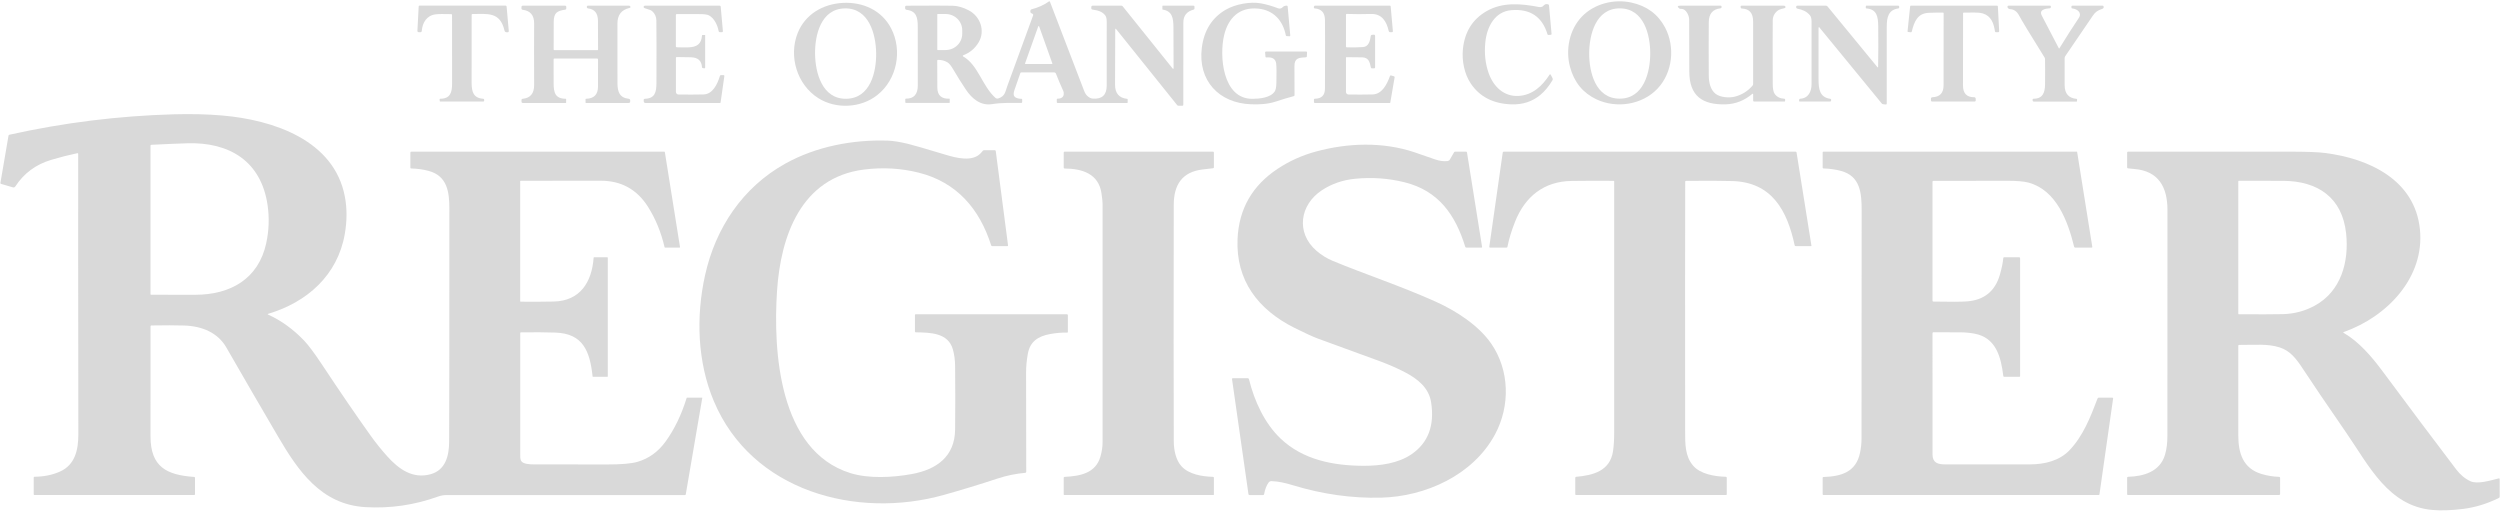 <svg width="217" height="45" viewBox="0 0 217 45" fill="none" xmlns="http://www.w3.org/2000/svg">
<g clip-path="url(#clip0_345_101)">
<path d="M96.892 2.539C96.832 2.465 96.802 2.475 96.802 2.571C96.802 2.837 96.797 4.428 96.786 7.346C96.782 8.096 97.135 8.508 97.843 8.582C97.868 8.585 97.881 8.599 97.881 8.625V8.896C97.881 8.924 97.867 8.938 97.839 8.938H91.8C91.753 8.938 91.729 8.914 91.729 8.866V8.626C91.729 8.618 91.731 8.611 91.734 8.603C91.737 8.596 91.741 8.589 91.747 8.584C91.752 8.578 91.759 8.574 91.766 8.571C91.773 8.568 91.781 8.567 91.788 8.567C92.037 8.573 92.308 8.471 92.331 8.19C92.34 8.071 92.331 7.979 92.301 7.915C92.072 7.416 91.858 6.91 91.658 6.397C91.629 6.323 91.575 6.286 91.496 6.286H88.645C88.606 6.286 88.58 6.304 88.566 6.341C88.404 6.797 88.236 7.283 88.06 7.8C87.925 8.198 87.942 8.458 88.409 8.551C88.507 8.57 88.584 8.578 88.64 8.575C88.696 8.573 88.725 8.599 88.725 8.656V8.861C88.725 8.881 88.717 8.9 88.703 8.914C88.688 8.928 88.669 8.936 88.649 8.936C87.717 8.944 87.008 8.895 86.122 9.037C85.105 9.202 84.352 8.55 83.83 7.765C83.433 7.17 83.076 6.599 82.758 6.052C82.563 5.718 82.394 5.507 82.251 5.419C82.007 5.269 81.729 5.195 81.419 5.196C81.401 5.196 81.384 5.203 81.371 5.215C81.359 5.228 81.352 5.244 81.352 5.262C81.349 6.354 81.352 7.14 81.36 7.62C81.371 8.277 81.72 8.593 82.406 8.566C82.426 8.565 82.436 8.574 82.436 8.594V8.895C82.436 8.906 82.432 8.916 82.424 8.924C82.416 8.932 82.405 8.936 82.394 8.936H78.649C78.602 8.936 78.578 8.912 78.578 8.864V8.622C78.578 8.583 78.597 8.563 78.637 8.563C79.322 8.569 79.665 8.187 79.665 7.417C79.665 6.811 79.663 5.109 79.661 2.309C79.661 1.512 79.545 0.957 78.689 0.852C78.654 0.848 78.623 0.831 78.599 0.805C78.576 0.779 78.563 0.745 78.563 0.71V0.617C78.563 0.538 78.602 0.497 78.681 0.496C80.852 0.483 82.193 0.483 82.702 0.498C83.143 0.51 83.607 0.645 84.095 0.902C85.088 1.424 85.536 2.668 84.952 3.663C84.641 4.196 84.194 4.574 83.61 4.797C83.6 4.801 83.591 4.808 83.584 4.817C83.577 4.826 83.573 4.836 83.573 4.847C83.572 4.858 83.574 4.869 83.579 4.879C83.585 4.889 83.593 4.897 83.602 4.902C84.896 5.628 85.245 7.449 86.397 8.491C86.433 8.522 86.475 8.543 86.521 8.552C86.567 8.562 86.615 8.558 86.659 8.543C87.255 8.339 87.251 7.971 87.435 7.468C88.182 5.426 88.928 3.384 89.673 1.342C89.706 1.256 89.659 1.194 89.532 1.155C89.513 1.15 89.495 1.139 89.48 1.124C89.465 1.11 89.454 1.092 89.448 1.072C89.428 1.011 89.428 0.95 89.448 0.888C89.462 0.845 89.492 0.818 89.537 0.808C90.098 0.668 90.601 0.441 91.045 0.126C91.052 0.121 91.061 0.117 91.07 0.116C91.079 0.114 91.088 0.115 91.097 0.117C91.106 0.12 91.114 0.124 91.121 0.131C91.127 0.137 91.133 0.144 91.136 0.153C92.485 3.681 93.473 6.257 94.101 7.881C94.176 8.076 94.266 8.223 94.372 8.32C94.533 8.469 94.693 8.549 94.853 8.56C95.654 8.619 96.057 8.247 96.063 7.447C96.065 7.102 96.066 5.246 96.064 1.879C96.064 1.622 96.019 1.438 95.928 1.326C95.649 0.98 95.28 0.9 94.827 0.832C94.758 0.822 94.723 0.782 94.723 0.712V0.61C94.723 0.579 94.736 0.549 94.758 0.527C94.78 0.505 94.81 0.492 94.841 0.492H97.333C97.381 0.492 97.419 0.511 97.449 0.547L101.77 5.927C101.834 6.008 101.867 5.997 101.867 5.894C101.865 4.318 101.861 3.138 101.855 2.354C101.848 1.595 101.757 0.955 100.927 0.836C100.906 0.833 100.895 0.821 100.895 0.798V0.529C100.895 0.505 100.907 0.494 100.93 0.494H103.601C103.622 0.494 103.642 0.502 103.657 0.517C103.673 0.532 103.681 0.553 103.681 0.574V0.735C103.681 0.788 103.656 0.821 103.605 0.835C103.013 0.991 102.717 1.362 102.715 1.946C102.709 4.191 102.708 6.577 102.711 9.103C102.711 9.154 102.685 9.179 102.633 9.179H102.293C102.247 9.179 102.209 9.161 102.179 9.125L96.892 2.539ZM81.356 1.256V4.302C81.356 4.313 81.36 4.323 81.368 4.331C81.375 4.338 81.385 4.343 81.396 4.343H82.079C82.462 4.343 82.829 4.194 83.099 3.93C83.37 3.666 83.522 3.307 83.522 2.933V2.625C83.522 2.251 83.37 1.893 83.099 1.628C82.829 1.364 82.462 1.216 82.079 1.216H81.396C81.385 1.216 81.375 1.22 81.368 1.228C81.36 1.235 81.356 1.245 81.356 1.256ZM88.975 5.503C88.973 5.51 88.973 5.516 88.974 5.523C88.975 5.529 88.977 5.535 88.981 5.541C88.985 5.546 88.99 5.551 88.996 5.554C89.001 5.557 89.008 5.558 89.014 5.558H91.304C91.31 5.558 91.317 5.557 91.323 5.554C91.329 5.551 91.334 5.546 91.337 5.541C91.341 5.535 91.344 5.529 91.345 5.523C91.346 5.516 91.345 5.51 91.343 5.503L90.198 2.291C90.195 2.283 90.19 2.276 90.183 2.271C90.176 2.266 90.168 2.264 90.159 2.264C90.151 2.264 90.142 2.266 90.135 2.271C90.129 2.276 90.123 2.283 90.12 2.291L88.975 5.503Z" fill="#D9D9D9"/>
<path d="M143.861 7.706C142.529 9.104 140.296 9.441 138.561 8.618C137.392 8.065 136.631 7.128 136.277 5.808C135.878 4.325 136.215 2.586 137.298 1.451C138.379 0.315 140.101 -0.106 141.602 0.222C142.936 0.512 143.908 1.228 144.518 2.367C145.422 4.062 145.193 6.309 143.861 7.706ZM143.24 4.653C143.246 3.037 142.699 0.733 140.602 0.726C138.506 0.721 137.946 3.021 137.942 4.637C137.937 6.252 138.483 8.558 140.579 8.563C142.677 8.57 143.236 6.269 143.24 4.653Z" fill="#D9D9D9"/>
<path d="M73.63 9.174C72.708 9.222 71.799 9.005 71.029 8.519C69.177 7.349 68.439 4.882 69.237 2.873C69.881 1.251 71.415 0.342 73.167 0.251C74.918 0.161 76.538 0.906 77.346 2.453C78.348 4.37 77.869 6.899 76.147 8.253C75.432 8.817 74.55 9.127 73.63 9.174ZM70.747 4.689C70.77 6.307 71.356 8.603 73.455 8.574C75.554 8.543 76.075 6.231 76.05 4.612C76.028 2.995 75.441 0.698 73.342 0.729C71.243 0.758 70.723 3.072 70.747 4.689Z" fill="#D9D9D9"/>
<path d="M111.34 0.621C111.422 0.531 111.541 0.487 111.697 0.49C111.715 0.49 111.733 0.497 111.746 0.51C111.76 0.523 111.768 0.54 111.769 0.558L111.995 3.079C111.999 3.128 111.976 3.151 111.926 3.148L111.69 3.136C111.646 3.134 111.62 3.111 111.611 3.068C111.353 1.778 110.548 0.88 109.207 0.748C107.582 0.588 106.614 1.562 106.255 3.05C105.829 4.813 106.101 8.594 108.708 8.578C109.333 8.575 110.263 8.492 110.642 7.945C110.732 7.813 110.782 7.563 110.791 7.195C110.811 6.363 110.805 5.806 110.772 5.521C110.724 5.116 110.443 4.938 109.929 4.987C109.876 4.991 109.848 4.968 109.843 4.916L109.811 4.559C109.81 4.548 109.812 4.537 109.815 4.527C109.819 4.516 109.824 4.507 109.832 4.499C109.839 4.49 109.848 4.484 109.858 4.48C109.868 4.475 109.879 4.473 109.89 4.473H113.366C113.427 4.473 113.456 4.503 113.452 4.564L113.436 4.877C113.433 4.938 113.401 4.97 113.341 4.974C112.769 5.007 112.352 5.018 112.358 5.739C112.37 7.131 112.372 7.972 112.365 8.259C112.364 8.303 112.342 8.333 112.299 8.346C112.109 8.403 111.845 8.478 111.505 8.57C111.438 8.588 111.176 8.672 110.72 8.821C110.049 9.04 109.339 9.076 108.606 9.052C105.796 8.957 103.965 6.992 104.318 4.148C104.505 2.643 105.198 1.541 106.396 0.843C107.241 0.352 108.54 0.126 109.443 0.291C109.926 0.379 110.427 0.523 110.946 0.723C111.012 0.749 111.085 0.753 111.155 0.735C111.226 0.717 111.29 0.677 111.34 0.621Z" fill="#D9D9D9"/>
<path d="M134.059 0.421C134.141 0.351 134.248 0.336 134.382 0.379C134.426 0.393 134.451 0.423 134.455 0.47L134.675 2.943C134.68 2.989 134.659 3.013 134.614 3.017L134.414 3.036C134.366 3.039 134.335 3.018 134.321 2.973C133.859 1.444 132.814 0.748 131.186 0.882C129.754 1 129.062 2.318 128.926 3.668C128.828 4.634 128.925 5.531 129.219 6.358C129.63 7.515 130.537 8.404 131.824 8.326C133.022 8.253 133.87 7.46 134.492 6.498C134.535 6.431 134.574 6.433 134.611 6.503L134.752 6.77C134.789 6.842 134.786 6.912 134.745 6.981C134.427 7.51 134.075 7.932 133.69 8.248C132.999 8.817 132.173 9.087 131.213 9.059C129.626 9.011 128.444 8.409 127.666 7.254C127.103 6.417 126.88 5.27 126.98 4.268C127.132 2.768 127.817 1.668 129.035 0.968C130.444 0.156 132.064 0.315 133.602 0.613C133.687 0.629 133.776 0.619 133.87 0.582C133.874 0.581 133.937 0.527 134.059 0.421Z" fill="#D9D9D9"/>
<path d="M116.9 1.209C116.891 1.209 116.882 1.21 116.873 1.213C116.865 1.216 116.857 1.221 116.85 1.227C116.844 1.233 116.839 1.241 116.835 1.249C116.832 1.257 116.83 1.266 116.83 1.275V4.041C116.83 4.058 116.837 4.075 116.849 4.088C116.861 4.101 116.878 4.108 116.896 4.109C117.398 4.126 117.871 4.118 118.314 4.085C118.788 4.049 118.919 3.58 118.981 3.132C118.99 3.066 119.028 3.03 119.094 3.023L119.236 3.011C119.317 3.004 119.358 3.041 119.358 3.123V5.846C119.358 5.902 119.33 5.93 119.274 5.93H119.074C119.029 5.93 119.002 5.908 118.993 5.864C118.892 5.38 118.801 4.997 118.243 4.977C118.015 4.969 117.56 4.964 116.878 4.963C116.872 4.962 116.866 4.964 116.86 4.966C116.854 4.968 116.849 4.972 116.844 4.976C116.84 4.981 116.836 4.986 116.834 4.992C116.831 4.998 116.83 5.004 116.83 5.011V7.981C116.83 8.039 116.853 8.095 116.893 8.137C116.934 8.179 116.989 8.202 117.047 8.204C117.787 8.214 118.482 8.212 119.133 8.198C119.949 8.179 120.374 7.358 120.653 6.593C120.668 6.551 120.698 6.536 120.742 6.549L120.997 6.623C121.042 6.636 121.061 6.666 121.053 6.713L120.677 8.904C120.676 8.914 120.671 8.922 120.663 8.928C120.656 8.934 120.647 8.938 120.637 8.938H114.127C114.076 8.938 114.051 8.913 114.051 8.862V8.645C114.051 8.594 114.076 8.569 114.126 8.569C114.712 8.566 115.006 8.271 115.007 7.683C115.019 4.224 115.019 2.234 115.007 1.712C114.995 1.104 114.7 0.776 114.123 0.73C114.059 0.725 114.033 0.691 114.044 0.628L114.055 0.564C114.058 0.543 114.069 0.524 114.085 0.511C114.101 0.497 114.121 0.49 114.142 0.49H120.648C120.663 0.49 120.678 0.496 120.69 0.506C120.701 0.517 120.708 0.532 120.71 0.547L120.901 2.691C120.908 2.76 120.876 2.794 120.806 2.794H120.679C120.602 2.794 120.555 2.756 120.538 2.68C120.35 1.855 119.946 1.185 119.005 1.212C118.257 1.234 117.555 1.233 116.9 1.209Z" fill="#D9D9D9"/>
<path d="M170.46 1.094C170.451 1.093 170.443 1.095 170.435 1.098C170.427 1.101 170.42 1.105 170.414 1.111C170.408 1.117 170.403 1.124 170.4 1.131C170.397 1.139 170.395 1.147 170.395 1.155C170.393 1.451 170.391 3.538 170.387 7.417C170.386 8.104 170.711 8.445 171.363 8.44C171.395 8.439 171.425 8.451 171.449 8.473C171.472 8.495 171.486 8.526 171.488 8.558L171.494 8.688C171.499 8.773 171.458 8.815 171.374 8.815H167.722C167.645 8.815 167.607 8.777 167.607 8.699V8.56C167.606 8.53 167.618 8.5 167.64 8.478C167.661 8.456 167.69 8.442 167.721 8.441C168.371 8.418 168.698 8.079 168.702 7.424C168.71 6.154 168.711 4.063 168.707 1.149C168.707 1.142 168.706 1.135 168.703 1.129C168.7 1.122 168.696 1.117 168.692 1.112C168.687 1.107 168.681 1.103 168.675 1.1C168.668 1.098 168.661 1.096 168.655 1.096C168.177 1.092 167.764 1.097 167.416 1.112C166.428 1.154 166.148 1.9 165.94 2.746C165.929 2.787 165.903 2.805 165.861 2.801L165.624 2.776C165.617 2.776 165.61 2.774 165.604 2.77C165.597 2.767 165.592 2.762 165.587 2.756C165.582 2.751 165.579 2.744 165.577 2.737C165.575 2.73 165.574 2.722 165.575 2.715L165.8 0.554C165.805 0.511 165.828 0.49 165.871 0.49H173.341C173.388 0.49 173.413 0.513 173.416 0.561L173.527 2.699C173.528 2.711 173.526 2.724 173.522 2.736C173.518 2.748 173.511 2.758 173.502 2.768C173.494 2.777 173.483 2.784 173.472 2.789C173.46 2.794 173.447 2.797 173.435 2.797H173.256C173.201 2.797 173.169 2.77 173.161 2.716C173.059 2.008 172.823 1.386 172.121 1.171C171.678 1.036 170.98 1.107 170.46 1.094Z" fill="#D9D9D9"/>
<path d="M39.166 1.226C38.508 1.208 38.057 1.214 37.815 1.244C37.028 1.344 36.675 1.962 36.608 2.682C36.601 2.764 36.556 2.803 36.473 2.798L36.332 2.792C36.318 2.791 36.304 2.788 36.292 2.782C36.279 2.776 36.268 2.767 36.258 2.757C36.249 2.746 36.242 2.734 36.237 2.721C36.232 2.708 36.23 2.694 36.231 2.68L36.341 0.559C36.344 0.512 36.368 0.489 36.414 0.489H43.88C43.938 0.489 43.969 0.518 43.974 0.576L44.161 2.671C44.169 2.764 44.127 2.808 44.035 2.802L43.972 2.8C43.871 2.794 43.81 2.743 43.788 2.645C43.407 0.991 42.29 1.216 41.009 1.217C40.963 1.217 40.94 1.241 40.939 1.287C40.932 3.133 40.932 5.099 40.936 7.185C40.939 7.978 41.094 8.515 41.947 8.573C41.999 8.577 42.026 8.606 42.026 8.659V8.726C42.026 8.785 41.996 8.814 41.936 8.814H38.205C38.185 8.814 38.175 8.805 38.173 8.785L38.158 8.625C38.157 8.618 38.158 8.612 38.16 8.605C38.163 8.599 38.166 8.593 38.171 8.588C38.175 8.583 38.181 8.579 38.188 8.576C38.194 8.573 38.201 8.572 38.208 8.572C39.067 8.569 39.24 8.05 39.241 7.273C39.246 4.35 39.244 2.358 39.237 1.297C39.236 1.25 39.213 1.226 39.166 1.226Z" fill="#D9D9D9"/>
<path d="M48.053 5.149C48.055 5.343 48.056 6.028 48.055 7.207C48.054 8.027 48.18 8.566 49.106 8.574C49.129 8.575 49.141 8.587 49.141 8.609V8.901C49.141 8.926 49.129 8.938 49.105 8.938H45.389C45.307 8.938 45.267 8.897 45.267 8.816V8.685C45.267 8.618 45.3 8.582 45.366 8.575C46.033 8.512 46.366 8.115 46.363 7.385C46.354 5.097 46.354 3.316 46.363 2.041C46.368 1.325 46.033 0.928 45.361 0.848C45.334 0.845 45.309 0.832 45.291 0.811C45.273 0.791 45.263 0.764 45.263 0.737V0.617C45.263 0.534 45.304 0.493 45.386 0.493H49.051C49.078 0.493 49.104 0.503 49.123 0.523C49.142 0.542 49.153 0.568 49.153 0.596V0.726C49.153 0.791 49.121 0.829 49.056 0.839C48.343 0.947 48.078 1.11 48.062 1.88C48.053 2.302 48.052 3.105 48.058 4.292C48.058 4.333 48.078 4.353 48.118 4.353H51.863C51.875 4.353 51.888 4.348 51.897 4.339C51.906 4.33 51.911 4.318 51.911 4.305C51.914 3.214 51.911 2.374 51.903 1.785C51.894 1.147 51.609 0.796 51.049 0.731C50.978 0.723 50.94 0.683 50.935 0.609V0.605C50.934 0.591 50.936 0.576 50.94 0.562C50.945 0.549 50.952 0.536 50.96 0.525C50.969 0.515 50.98 0.506 50.992 0.5C51.003 0.494 51.016 0.491 51.029 0.491H54.59C54.654 0.491 54.698 0.521 54.722 0.581C54.745 0.636 54.712 0.673 54.626 0.694C53.934 0.853 53.59 1.306 53.594 2.053C53.601 3.469 53.602 5.186 53.596 7.204C53.595 7.971 53.779 8.488 54.579 8.575C54.612 8.579 54.642 8.595 54.665 8.619C54.687 8.644 54.699 8.676 54.7 8.71V8.804C54.7 8.893 54.655 8.938 54.565 8.938H50.867C50.861 8.938 50.856 8.937 50.851 8.935C50.846 8.932 50.841 8.929 50.837 8.926C50.834 8.922 50.831 8.917 50.828 8.912C50.826 8.907 50.825 8.902 50.825 8.896V8.618C50.825 8.588 50.84 8.573 50.871 8.573C51.559 8.559 51.904 8.207 51.907 7.515C51.91 6.556 51.91 5.769 51.908 5.153C51.908 5.133 51.9 5.114 51.886 5.1C51.872 5.086 51.853 5.078 51.833 5.078H48.123C48.075 5.078 48.052 5.102 48.053 5.149Z" fill="#D9D9D9"/>
<path d="M58.731 4.951C58.715 4.951 58.699 4.958 58.688 4.969C58.677 4.981 58.67 4.996 58.67 5.012V7.982C58.67 8.04 58.693 8.096 58.734 8.137C58.775 8.179 58.83 8.203 58.888 8.204C59.69 8.214 60.414 8.213 61.06 8.198C61.866 8.181 62.272 7.303 62.492 6.585C62.505 6.543 62.533 6.522 62.577 6.522H62.805C62.815 6.522 62.825 6.524 62.834 6.528C62.843 6.532 62.852 6.538 62.858 6.546C62.865 6.553 62.87 6.562 62.873 6.572C62.876 6.581 62.876 6.591 62.875 6.601L62.547 8.893C62.545 8.906 62.539 8.917 62.53 8.925C62.521 8.933 62.509 8.938 62.496 8.938H56.013C55.98 8.938 55.948 8.925 55.923 8.903C55.899 8.88 55.883 8.849 55.88 8.816L55.871 8.707C55.863 8.622 55.902 8.578 55.988 8.574C56.864 8.542 56.977 7.977 56.98 7.198C56.989 4.617 56.986 2.811 56.973 1.78C56.969 1.444 56.842 1.169 56.592 0.956C56.428 0.816 55.945 0.748 55.885 0.66C55.85 0.612 55.86 0.565 55.913 0.519C55.935 0.501 55.963 0.491 55.992 0.491H62.464C62.488 0.491 62.51 0.5 62.528 0.516C62.545 0.532 62.555 0.554 62.557 0.577L62.746 2.689C62.752 2.758 62.721 2.793 62.652 2.793H62.507C62.431 2.793 62.386 2.756 62.373 2.681C62.283 2.197 62.007 1.585 61.54 1.337C61.4 1.262 61.143 1.225 60.768 1.224C60.234 1.222 59.557 1.221 58.736 1.221C58.717 1.221 58.699 1.229 58.686 1.242C58.673 1.255 58.665 1.274 58.665 1.292V4.03C58.665 4.049 58.673 4.068 58.686 4.081C58.7 4.095 58.718 4.103 58.738 4.104C59.115 4.118 59.455 4.12 59.756 4.111C60.486 4.088 60.881 3.822 60.934 3.085C60.937 3.052 60.955 3.036 60.988 3.036H61.181C61.199 3.036 61.208 3.045 61.208 3.062V5.847C61.208 5.911 61.177 5.938 61.114 5.929L61.008 5.914C60.963 5.907 60.938 5.881 60.934 5.835C60.893 5.251 60.568 4.988 59.969 4.971C59.414 4.955 59.001 4.948 58.731 4.951Z" fill="#D9D9D9"/>
<path d="M152.173 8.178C152.173 8.17 152.17 8.162 152.166 8.156C152.162 8.149 152.156 8.144 152.149 8.14C152.141 8.137 152.133 8.135 152.126 8.137C152.118 8.138 152.11 8.141 152.104 8.146C151.41 8.731 150.635 9.035 149.78 9.057C147.782 9.108 146.631 8.342 146.631 6.207C146.632 3.551 146.628 2.042 146.619 1.679C146.611 1.338 146.354 0.77 145.944 0.769C145.856 0.769 145.81 0.768 145.806 0.766C145.555 0.582 145.578 0.49 145.876 0.491L149.344 0.493C149.401 0.493 149.43 0.521 149.43 0.578V0.625C149.43 0.649 149.421 0.672 149.405 0.69C149.389 0.708 149.367 0.719 149.344 0.722C148.669 0.795 148.329 1.193 148.322 1.914C148.31 3.272 148.31 4.826 148.322 6.577C148.326 7.153 148.465 7.802 148.921 8.15C149.342 8.469 150.115 8.503 150.555 8.396C151.178 8.244 151.701 7.921 152.124 7.427C152.156 7.39 152.171 7.348 152.171 7.301C152.168 4.27 152.168 2.462 152.171 1.876C152.176 1.141 151.85 0.762 151.194 0.74C151.135 0.737 151.101 0.706 151.092 0.648L151.086 0.608C151.073 0.53 151.107 0.491 151.186 0.491C152.389 0.489 153.605 0.489 154.832 0.494C154.866 0.494 154.901 0.505 154.936 0.526C154.952 0.536 154.964 0.55 154.972 0.566C154.98 0.583 154.984 0.601 154.982 0.62C154.979 0.638 154.972 0.656 154.96 0.67C154.949 0.684 154.933 0.695 154.916 0.701C154.734 0.762 154.479 0.789 154.317 0.913C154.027 1.133 153.88 1.416 153.874 1.762C153.865 2.376 153.865 4.214 153.873 7.278C153.874 7.689 153.927 7.974 154.033 8.131C154.216 8.405 154.501 8.552 154.887 8.573C154.904 8.573 154.919 8.58 154.93 8.592C154.941 8.603 154.948 8.619 154.948 8.634V8.759C154.948 8.797 154.929 8.816 154.891 8.816H152.256C152.234 8.816 152.213 8.807 152.197 8.792C152.181 8.776 152.173 8.755 152.173 8.734V8.178Z" fill="#D9D9D9"/>
<path d="M163.022 5.785C163.041 4.599 163.044 3.428 163.03 2.273C163.02 1.449 162.914 0.801 161.994 0.729C161.962 0.727 161.947 0.71 161.949 0.678L161.956 0.541C161.957 0.507 161.975 0.49 162.009 0.49H164.763C164.786 0.49 164.808 0.499 164.824 0.515C164.84 0.531 164.849 0.553 164.849 0.576V0.653C164.849 0.699 164.826 0.725 164.782 0.731C163.913 0.851 163.773 1.496 163.77 2.301C163.766 4.124 163.766 6.352 163.769 8.987C163.769 9.048 163.739 9.075 163.679 9.069L163.453 9.045C163.406 9.04 163.367 9.02 163.338 8.983C161.604 6.88 159.844 4.734 158.057 2.546C158.007 2.484 157.981 2.451 157.978 2.448C157.892 2.31 157.849 2.322 157.848 2.484C157.841 3.941 157.842 5.399 157.849 6.857C157.852 7.712 157.926 8.44 158.864 8.577C158.924 8.585 158.95 8.619 158.944 8.679L158.937 8.735C158.932 8.789 158.902 8.815 158.849 8.815H156.227C156.217 8.816 156.207 8.814 156.198 8.81C156.189 8.806 156.181 8.8 156.175 8.792C156.168 8.785 156.163 8.776 156.16 8.767C156.158 8.757 156.157 8.747 156.158 8.738L156.172 8.646C156.179 8.597 156.207 8.571 156.257 8.569C156.962 8.534 157.242 7.949 157.242 7.314C157.244 4.381 157.245 2.573 157.244 1.888C157.244 1.626 157.196 1.438 157.1 1.324C156.805 0.978 156.459 0.843 156.012 0.751C155.966 0.742 155.934 0.715 155.917 0.672C155.896 0.624 155.896 0.582 155.917 0.547C155.938 0.51 155.971 0.491 156.015 0.491H158.486C158.514 0.491 158.541 0.497 158.565 0.509C158.59 0.52 158.611 0.537 158.629 0.558L162.945 5.812C162.996 5.874 163.022 5.865 163.022 5.785Z" fill="#D9D9D9"/>
<path d="M178.757 4.192C179.356 3.215 179.917 2.337 180.44 1.558C180.741 1.109 180.311 0.773 179.862 0.731C179.845 0.73 179.83 0.723 179.819 0.71C179.808 0.698 179.801 0.682 179.801 0.666V0.577C179.801 0.52 179.83 0.491 179.887 0.491H182.504C182.552 0.491 182.582 0.515 182.594 0.562C182.618 0.665 182.577 0.735 182.472 0.77C182.095 0.901 181.89 1.02 181.663 1.351C180.95 2.385 180.149 3.56 179.261 4.878C179.227 4.929 179.21 4.985 179.21 5.046C179.204 6.141 179.205 6.931 179.211 7.415C179.221 8.136 179.568 8.525 180.254 8.582C180.28 8.585 180.292 8.599 180.29 8.625L180.282 8.786C180.281 8.808 180.27 8.818 180.248 8.818H176.547C176.469 8.818 176.43 8.779 176.43 8.702V8.659C176.43 8.598 176.46 8.568 176.52 8.569C177.296 8.573 177.504 8.047 177.511 7.334C177.52 6.345 177.519 5.607 177.508 5.122C177.507 5.077 177.494 5.034 177.47 4.995C176.199 2.953 175.46 1.736 175.255 1.343C175.07 0.988 174.803 0.804 174.455 0.792C174.417 0.79 174.378 0.775 174.343 0.749C174.308 0.723 174.277 0.685 174.254 0.642C174.249 0.633 174.248 0.616 174.25 0.591C174.252 0.524 174.287 0.491 174.353 0.491H177.927C177.987 0.491 178.017 0.522 178.014 0.582L178.011 0.636C178.01 0.657 178.001 0.676 177.987 0.691C177.972 0.706 177.952 0.715 177.931 0.717C177.548 0.746 176.956 0.831 177.23 1.359C177.899 2.655 178.391 3.598 178.706 4.19C178.709 4.194 178.712 4.198 178.717 4.201C178.721 4.204 178.726 4.205 178.731 4.206C178.736 4.206 178.741 4.205 178.746 4.203C178.751 4.2 178.754 4.197 178.757 4.192Z" fill="#D9D9D9"/>
<path d="M23.293 27.235C23.221 27.256 23.22 27.282 23.288 27.314C24.41 27.824 25.444 28.571 26.39 29.556C26.77 29.951 27.298 30.66 27.975 31.683C29.499 33.984 30.893 36.022 32.158 37.795C32.604 38.419 33.09 39.025 33.617 39.612C34.606 40.712 35.816 41.591 37.372 41.164C38.69 40.803 38.977 39.533 38.985 38.361C38.998 36.488 39.005 29.741 39.004 18.121C39.004 16.676 38.835 15.276 37.209 14.835C36.735 14.706 36.23 14.636 35.694 14.624C35.645 14.623 35.621 14.598 35.621 14.55V13.244C35.621 13.19 35.648 13.162 35.703 13.162H57.655C57.687 13.162 57.705 13.178 57.71 13.21L59.026 21.453C59.031 21.477 59.02 21.489 58.995 21.489H57.726C57.703 21.489 57.69 21.479 57.686 21.457C57.38 20.152 56.9 18.984 56.247 17.952C55.288 16.438 53.92 15.684 52.142 15.688C49.74 15.695 47.426 15.697 45.2 15.692C45.187 15.692 45.175 15.697 45.166 15.706C45.157 15.715 45.151 15.727 45.151 15.739V26.136C45.151 26.149 45.157 26.162 45.166 26.171C45.176 26.181 45.189 26.186 45.202 26.186C46.035 26.199 46.984 26.195 48.05 26.174C50.361 26.129 51.377 24.478 51.527 22.37C51.528 22.36 51.532 22.35 51.54 22.343C51.547 22.336 51.557 22.332 51.568 22.332H52.712C52.724 22.332 52.735 22.337 52.743 22.345C52.752 22.354 52.757 22.365 52.757 22.377V32.666C52.757 32.692 52.743 32.705 52.718 32.705H51.471C51.451 32.705 51.44 32.695 51.437 32.675C51.203 30.459 50.592 28.947 48.203 28.868C47.366 28.84 46.37 28.833 45.217 28.848C45.176 28.848 45.156 28.869 45.156 28.911C45.152 32.633 45.152 36.124 45.156 39.385C45.156 39.602 45.133 39.852 45.255 40.033C45.426 40.288 46.045 40.308 46.299 40.308C48.771 40.312 50.896 40.315 52.675 40.316C53.919 40.318 54.806 40.242 55.336 40.087C56.316 39.801 57.126 39.218 57.765 38.337C58.538 37.271 59.149 36.008 59.599 34.548C59.602 34.539 59.607 34.532 59.615 34.526C59.622 34.52 59.632 34.517 59.641 34.518H60.932C60.935 34.517 60.939 34.518 60.942 34.52C60.945 34.521 60.948 34.523 60.951 34.526C60.953 34.529 60.955 34.532 60.956 34.536C60.956 34.54 60.957 34.543 60.956 34.547L59.523 42.917C59.52 42.932 59.513 42.945 59.502 42.955C59.49 42.964 59.476 42.969 59.461 42.969C51.029 42.967 44.127 42.967 38.755 42.971C38.511 42.971 38.271 43.013 38.033 43.098C35.979 43.84 33.87 44.146 31.706 44.018C27.867 43.791 25.878 40.865 24.129 37.883C22.572 35.228 21.079 32.656 19.65 30.167C18.903 28.869 17.541 28.304 15.985 28.255C15.238 28.231 14.29 28.23 13.138 28.25C13.09 28.251 13.066 28.276 13.066 28.324C13.063 32.686 13.063 35.87 13.064 37.877C13.066 40.528 14.467 41.232 16.854 41.398C16.902 41.402 16.927 41.428 16.927 41.476V42.882C16.927 42.94 16.898 42.968 16.841 42.968H2.986C2.947 42.968 2.927 42.949 2.927 42.91V41.441C2.927 41.425 2.933 41.411 2.944 41.4C2.955 41.389 2.97 41.382 2.986 41.382C3.799 41.379 4.54 41.229 5.208 40.931C6.53 40.343 6.801 39.019 6.8 37.71C6.784 24.757 6.779 16.645 6.787 13.373C6.787 13.312 6.757 13.288 6.698 13.301C5.975 13.452 5.225 13.643 4.449 13.874C3.113 14.272 2.072 15.043 1.326 16.189C1.305 16.221 1.274 16.246 1.237 16.259C1.201 16.273 1.162 16.274 1.125 16.264L0.085 15.96C0.068 15.956 0.054 15.946 0.045 15.931C0.036 15.917 0.032 15.9 0.035 15.883L0.738 11.779C0.746 11.732 0.774 11.703 0.821 11.693C5.535 10.646 10.283 10.056 15.065 9.922C16.598 9.879 18.011 9.914 19.303 10.026C23.723 10.41 29.006 12.161 29.935 17.073C30.128 18.096 30.126 19.175 29.928 20.311C29.304 23.886 26.666 26.227 23.293 27.235ZM13.064 25.537C13.064 25.55 13.069 25.562 13.079 25.571C13.088 25.58 13.1 25.585 13.113 25.585C13.96 25.589 15.24 25.589 16.952 25.587C19.99 25.584 22.437 24.216 23.108 21.11C23.346 20.009 23.386 18.914 23.229 17.823C22.676 13.989 19.914 12.32 16.237 12.437C15.441 12.462 14.409 12.506 13.138 12.568C13.089 12.571 13.064 12.597 13.064 12.646V25.537Z" fill="#D9D9D9"/>
<path d="M85.126 13.297C85.136 13.287 85.198 13.217 85.31 13.087C85.34 13.054 85.377 13.038 85.422 13.038H86.348C86.397 13.038 86.425 13.062 86.431 13.11L87.498 21.298C87.504 21.342 87.484 21.365 87.439 21.365H86.125C86.104 21.365 86.084 21.358 86.068 21.346C86.051 21.334 86.039 21.316 86.032 21.296C85.031 18.132 83.037 15.808 79.736 14.985C78.196 14.601 76.618 14.512 75.001 14.716C69.518 15.408 67.763 20.502 67.447 25.242C67.1 30.466 67.6 39.129 73.812 41.065C75.39 41.556 77.448 41.457 79.133 41.15C81.291 40.757 82.877 39.636 82.904 37.283C82.923 35.575 82.923 33.743 82.904 31.785C82.9 31.258 82.835 30.773 82.711 30.332C82.3 28.87 80.741 28.869 79.483 28.845C79.44 28.844 79.418 28.822 79.418 28.778V27.342C79.418 27.3 79.439 27.279 79.481 27.279H92.612C92.665 27.279 92.691 27.305 92.691 27.358V28.81C92.691 28.818 92.69 28.826 92.687 28.833C92.683 28.84 92.679 28.847 92.673 28.852C92.667 28.858 92.661 28.862 92.653 28.865C92.646 28.868 92.638 28.869 92.63 28.869C92.171 28.857 91.674 28.899 91.139 28.997C90.097 29.189 89.406 29.652 89.216 30.706C89.114 31.273 89.063 31.818 89.064 32.342C89.074 37.548 89.078 40.419 89.077 40.955C89.077 40.977 89.069 40.998 89.055 41.014C89.04 41.029 89.02 41.039 88.998 41.041C88.182 41.111 87.362 41.281 86.538 41.552C85.004 42.058 83.47 42.526 81.937 42.956C74.37 45.082 65.253 42.662 61.958 34.812C60.528 31.405 60.404 27.482 61.199 23.892C62.107 19.784 64.473 16.249 68.177 14.194C70.854 12.71 74.035 12.106 77.064 12.207C77.508 12.221 78.08 12.312 78.78 12.478C79.216 12.582 80.318 12.9 82.087 13.434C83.011 13.713 84.409 14.072 85.126 13.297Z" fill="#D9D9D9"/>
<path d="M125.653 13.979C125.694 13.973 125.733 13.959 125.767 13.937C125.801 13.914 125.829 13.884 125.849 13.848L126.213 13.219C126.234 13.181 126.267 13.163 126.311 13.163H127.257C127.276 13.163 127.293 13.169 127.307 13.181C127.321 13.193 127.331 13.209 127.334 13.227L128.645 21.436C128.646 21.443 128.645 21.45 128.643 21.456C128.641 21.462 128.638 21.468 128.634 21.474C128.629 21.479 128.624 21.483 128.617 21.485C128.611 21.488 128.605 21.49 128.598 21.49H127.268C127.227 21.49 127.2 21.47 127.187 21.431C126.328 18.65 124.874 16.554 121.911 15.82C120.519 15.474 119.092 15.373 117.63 15.516C116.557 15.621 115.596 15.952 114.746 16.509C112.828 17.767 112.454 20.196 114.268 21.767C114.696 22.138 115.171 22.431 115.692 22.648C118.464 23.798 121.595 24.827 124.601 26.177C126.404 26.985 128.341 28.244 129.434 29.821C131.029 32.124 131.105 35.226 129.765 37.712C127.862 41.244 123.737 43.101 119.869 43.198C117.347 43.26 114.805 42.903 112.243 42.124C111.557 41.916 110.98 41.782 110.36 41.762C110.313 41.76 110.265 41.77 110.223 41.791C110.18 41.812 110.143 41.843 110.116 41.881C109.931 42.136 109.8 42.476 109.723 42.901C109.715 42.947 109.687 42.969 109.641 42.969H108.452C108.402 42.969 108.373 42.945 108.367 42.896L106.941 32.915C106.933 32.858 106.958 32.83 107.016 32.83H108.301C108.36 32.83 108.396 32.858 108.41 32.914C108.88 34.82 109.771 36.76 111.173 38.085C113.111 39.914 115.724 40.421 118.352 40.432C119.809 40.437 121.366 40.22 122.523 39.427C123.964 38.437 124.531 36.939 124.223 34.931C124.027 33.652 123.042 32.88 121.955 32.313C121.31 31.976 120.58 31.655 119.766 31.352C119.196 31.14 117.424 30.493 114.449 29.41C113.993 29.244 113.295 28.926 112.356 28.456C109.207 26.88 107.256 24.344 107.42 20.73C107.538 18.137 108.695 16.113 110.892 14.656C111.904 13.984 113.012 13.484 114.214 13.156C117.012 12.392 120.043 12.304 122.765 13.214C122.866 13.248 123.463 13.454 124.558 13.834C124.963 13.973 125.328 14.021 125.653 13.979Z" fill="#D9D9D9"/>
<path d="M95.519 39.627C95.641 39.198 95.702 38.794 95.703 38.415C95.71 35.357 95.71 28.446 95.704 17.681C95.704 17.522 95.672 17.221 95.609 16.779C95.359 15.059 93.899 14.635 92.403 14.627C92.384 14.627 92.365 14.619 92.352 14.605C92.338 14.591 92.33 14.572 92.33 14.553V13.239C92.33 13.188 92.356 13.163 92.407 13.163H105.278C105.337 13.163 105.366 13.192 105.366 13.251V14.517C105.366 14.569 105.341 14.598 105.29 14.604C105.273 14.607 104.979 14.641 104.41 14.706C102.599 14.915 101.884 16.047 101.881 17.784C101.866 26.85 101.867 33.695 101.884 38.32C101.887 39.05 102.061 39.941 102.556 40.476C103.21 41.181 104.353 41.365 105.291 41.39C105.341 41.392 105.366 41.418 105.366 41.468V42.921C105.366 42.927 105.365 42.934 105.363 42.939C105.36 42.945 105.357 42.95 105.352 42.955C105.348 42.959 105.342 42.962 105.337 42.965C105.331 42.967 105.324 42.968 105.318 42.968H92.392C92.351 42.968 92.33 42.948 92.33 42.907V41.469C92.33 41.45 92.338 41.431 92.351 41.416C92.365 41.402 92.383 41.394 92.403 41.393C93.748 41.327 95.107 41.08 95.519 39.627Z" fill="#D9D9D9"/>
<path d="M146.276 15.771C146.264 20.174 146.262 27.375 146.27 37.375C146.27 38.554 146.258 39.59 146.959 40.414C147.579 41.143 148.805 41.358 149.8 41.385C149.822 41.385 149.844 41.394 149.86 41.411C149.875 41.427 149.884 41.449 149.884 41.472V42.897C149.884 42.944 149.861 42.968 149.813 42.968H136.82C136.762 42.968 136.733 42.939 136.733 42.881V41.469C136.733 41.449 136.74 41.429 136.754 41.414C136.768 41.398 136.787 41.389 136.808 41.387C138.275 41.26 139.739 40.883 140.006 39.188C140.076 38.746 140.111 38.197 140.111 37.543C140.108 29.466 140.108 22.2 140.112 15.746C140.112 15.733 140.107 15.721 140.098 15.712C140.09 15.703 140.078 15.698 140.065 15.698C138.999 15.686 137.784 15.689 136.419 15.706C134.013 15.736 132.37 17.065 131.504 19.253C131.195 20.035 130.975 20.76 130.845 21.428C130.842 21.445 130.833 21.461 130.819 21.472C130.806 21.483 130.789 21.49 130.772 21.49H129.337C129.286 21.49 129.264 21.464 129.271 21.413L130.438 13.236C130.44 13.216 130.451 13.197 130.466 13.184C130.482 13.17 130.501 13.163 130.522 13.163H155.858C155.877 13.163 155.897 13.17 155.912 13.183C155.927 13.196 155.937 13.214 155.941 13.234L157.232 21.322C157.233 21.327 157.232 21.332 157.231 21.337C157.229 21.343 157.227 21.347 157.224 21.351C157.22 21.355 157.216 21.358 157.212 21.36C157.207 21.363 157.202 21.364 157.197 21.363H155.866C155.815 21.363 155.786 21.339 155.776 21.291C155.13 18.278 153.804 15.816 150.371 15.716C149.363 15.687 148.021 15.682 146.345 15.702C146.299 15.703 146.276 15.726 146.276 15.771Z" fill="#D9D9D9"/>
<path d="M167.741 15.777V26.101C167.741 26.15 167.765 26.175 167.813 26.176C169.253 26.204 170.226 26.2 170.732 26.161C172.22 26.048 173.171 25.28 173.586 23.857C173.749 23.295 173.849 22.809 173.886 22.398C173.89 22.354 173.915 22.331 173.96 22.331H175.264C175.318 22.331 175.344 22.358 175.344 22.412V32.652C175.344 32.667 175.339 32.68 175.329 32.69C175.319 32.7 175.305 32.706 175.291 32.706H173.964C173.918 32.706 173.892 32.683 173.887 32.638C173.684 30.959 173.244 29.295 171.371 28.958C170.966 28.884 170.563 28.847 170.164 28.846C169.198 28.846 168.418 28.843 167.824 28.84C167.769 28.839 167.742 28.866 167.742 28.92C167.739 31.821 167.739 35.333 167.743 39.458C167.745 40.177 168.219 40.308 168.822 40.308C171.469 40.309 173.932 40.309 176.213 40.308C177.48 40.308 178.756 39.985 179.611 39.102C180.793 37.882 181.447 36.229 182.067 34.592C182.075 34.569 182.09 34.55 182.11 34.536C182.13 34.522 182.154 34.515 182.178 34.515H183.351C183.403 34.515 183.425 34.541 183.418 34.592L182.232 42.916C182.229 42.93 182.222 42.944 182.211 42.953C182.199 42.963 182.185 42.968 182.17 42.968H158.293C158.236 42.968 158.207 42.94 158.207 42.882V41.475C158.207 41.428 158.231 41.404 158.277 41.404C159.82 41.354 161.106 40.975 161.45 39.302C161.535 38.888 161.579 38.495 161.58 38.124C161.581 37.54 161.585 30.929 161.592 18.29C161.592 16.785 161.491 15.294 159.803 14.837C159.335 14.71 158.827 14.638 158.278 14.62C158.231 14.618 158.207 14.594 158.207 14.546V13.247C158.207 13.191 158.235 13.163 158.292 13.163H180.267C180.274 13.162 180.28 13.165 180.285 13.169C180.29 13.174 180.294 13.18 180.295 13.187L181.612 21.433C181.613 21.44 181.612 21.448 181.61 21.454C181.609 21.461 181.605 21.468 181.601 21.473C181.596 21.479 181.59 21.483 181.584 21.486C181.577 21.489 181.57 21.491 181.563 21.491H180.125C180.104 21.491 180.085 21.484 180.069 21.472C180.053 21.46 180.041 21.442 180.036 21.423C179.495 19.216 178.506 16.507 176.071 15.849C175.688 15.746 175.082 15.694 174.255 15.692C171.78 15.688 169.633 15.691 167.815 15.702C167.765 15.702 167.741 15.727 167.741 15.777Z" fill="#D9D9D9"/>
<path d="M203.438 28.9C204.748 29.655 205.853 30.94 206.789 32.201C209.123 35.347 211.259 38.194 213.196 40.742C213.555 41.215 213.972 41.559 214.446 41.775C215.037 42.044 216.143 41.717 216.879 41.527C216.941 41.511 216.972 41.535 216.972 41.599V43.112C216.972 43.163 216.949 43.199 216.903 43.222C215.884 43.724 214.853 44.041 213.81 44.172C212.782 44.301 211.889 44.332 211.13 44.264C207.316 43.928 205.625 40.422 203.709 37.643C201.913 35.038 200.634 33.151 199.87 31.983C199.284 31.09 198.765 30.437 197.863 30.152C196.826 29.825 195.827 29.945 194.354 29.939C194.307 29.939 194.284 29.962 194.284 30.009C194.281 32.56 194.281 35.161 194.284 37.811C194.286 39.335 194.696 40.657 196.296 41.14C196.792 41.291 197.305 41.374 197.835 41.391C197.856 41.392 197.875 41.401 197.889 41.415C197.904 41.43 197.912 41.45 197.912 41.47V42.873C197.912 42.898 197.902 42.922 197.884 42.94C197.866 42.958 197.842 42.968 197.816 42.968H184.709C184.66 42.968 184.635 42.944 184.635 42.894V41.472C184.635 41.416 184.663 41.388 184.718 41.386C186.077 41.35 187.482 40.934 187.916 39.494C188.077 38.96 188.128 38.432 188.13 37.824C188.13 34.836 188.132 28.301 188.135 18.218C188.137 16.257 187.368 14.839 185.263 14.669C184.982 14.647 184.796 14.628 184.705 14.612C184.659 14.604 184.635 14.576 184.635 14.529V13.243C184.635 13.192 184.661 13.166 184.712 13.166C192.139 13.159 196.941 13.159 199.118 13.166C200.35 13.17 201.243 13.207 201.797 13.277C205.589 13.753 209.615 15.582 210.051 19.918C210.471 24.096 207.19 27.498 203.446 28.816C203.382 28.838 203.379 28.866 203.438 28.9ZM203.642 20.248C203.304 17.132 201.161 15.711 198.18 15.697C196.9 15.692 195.616 15.691 194.328 15.695C194.317 15.695 194.305 15.7 194.297 15.708C194.289 15.716 194.284 15.727 194.284 15.739V27.237C194.284 27.248 194.288 27.258 194.296 27.266C194.304 27.273 194.314 27.277 194.324 27.277C196.076 27.288 197.352 27.285 198.15 27.267C199.136 27.245 200.061 27 200.923 26.53C203.204 25.289 203.91 22.721 203.642 20.248Z" fill="#D9D9D9"/>
</g>
<defs>
<clipPath id="clip0_345_101">
<rect width="217" height="44.42" fill="white"/>
</clipPath>
</defs>
</svg>
